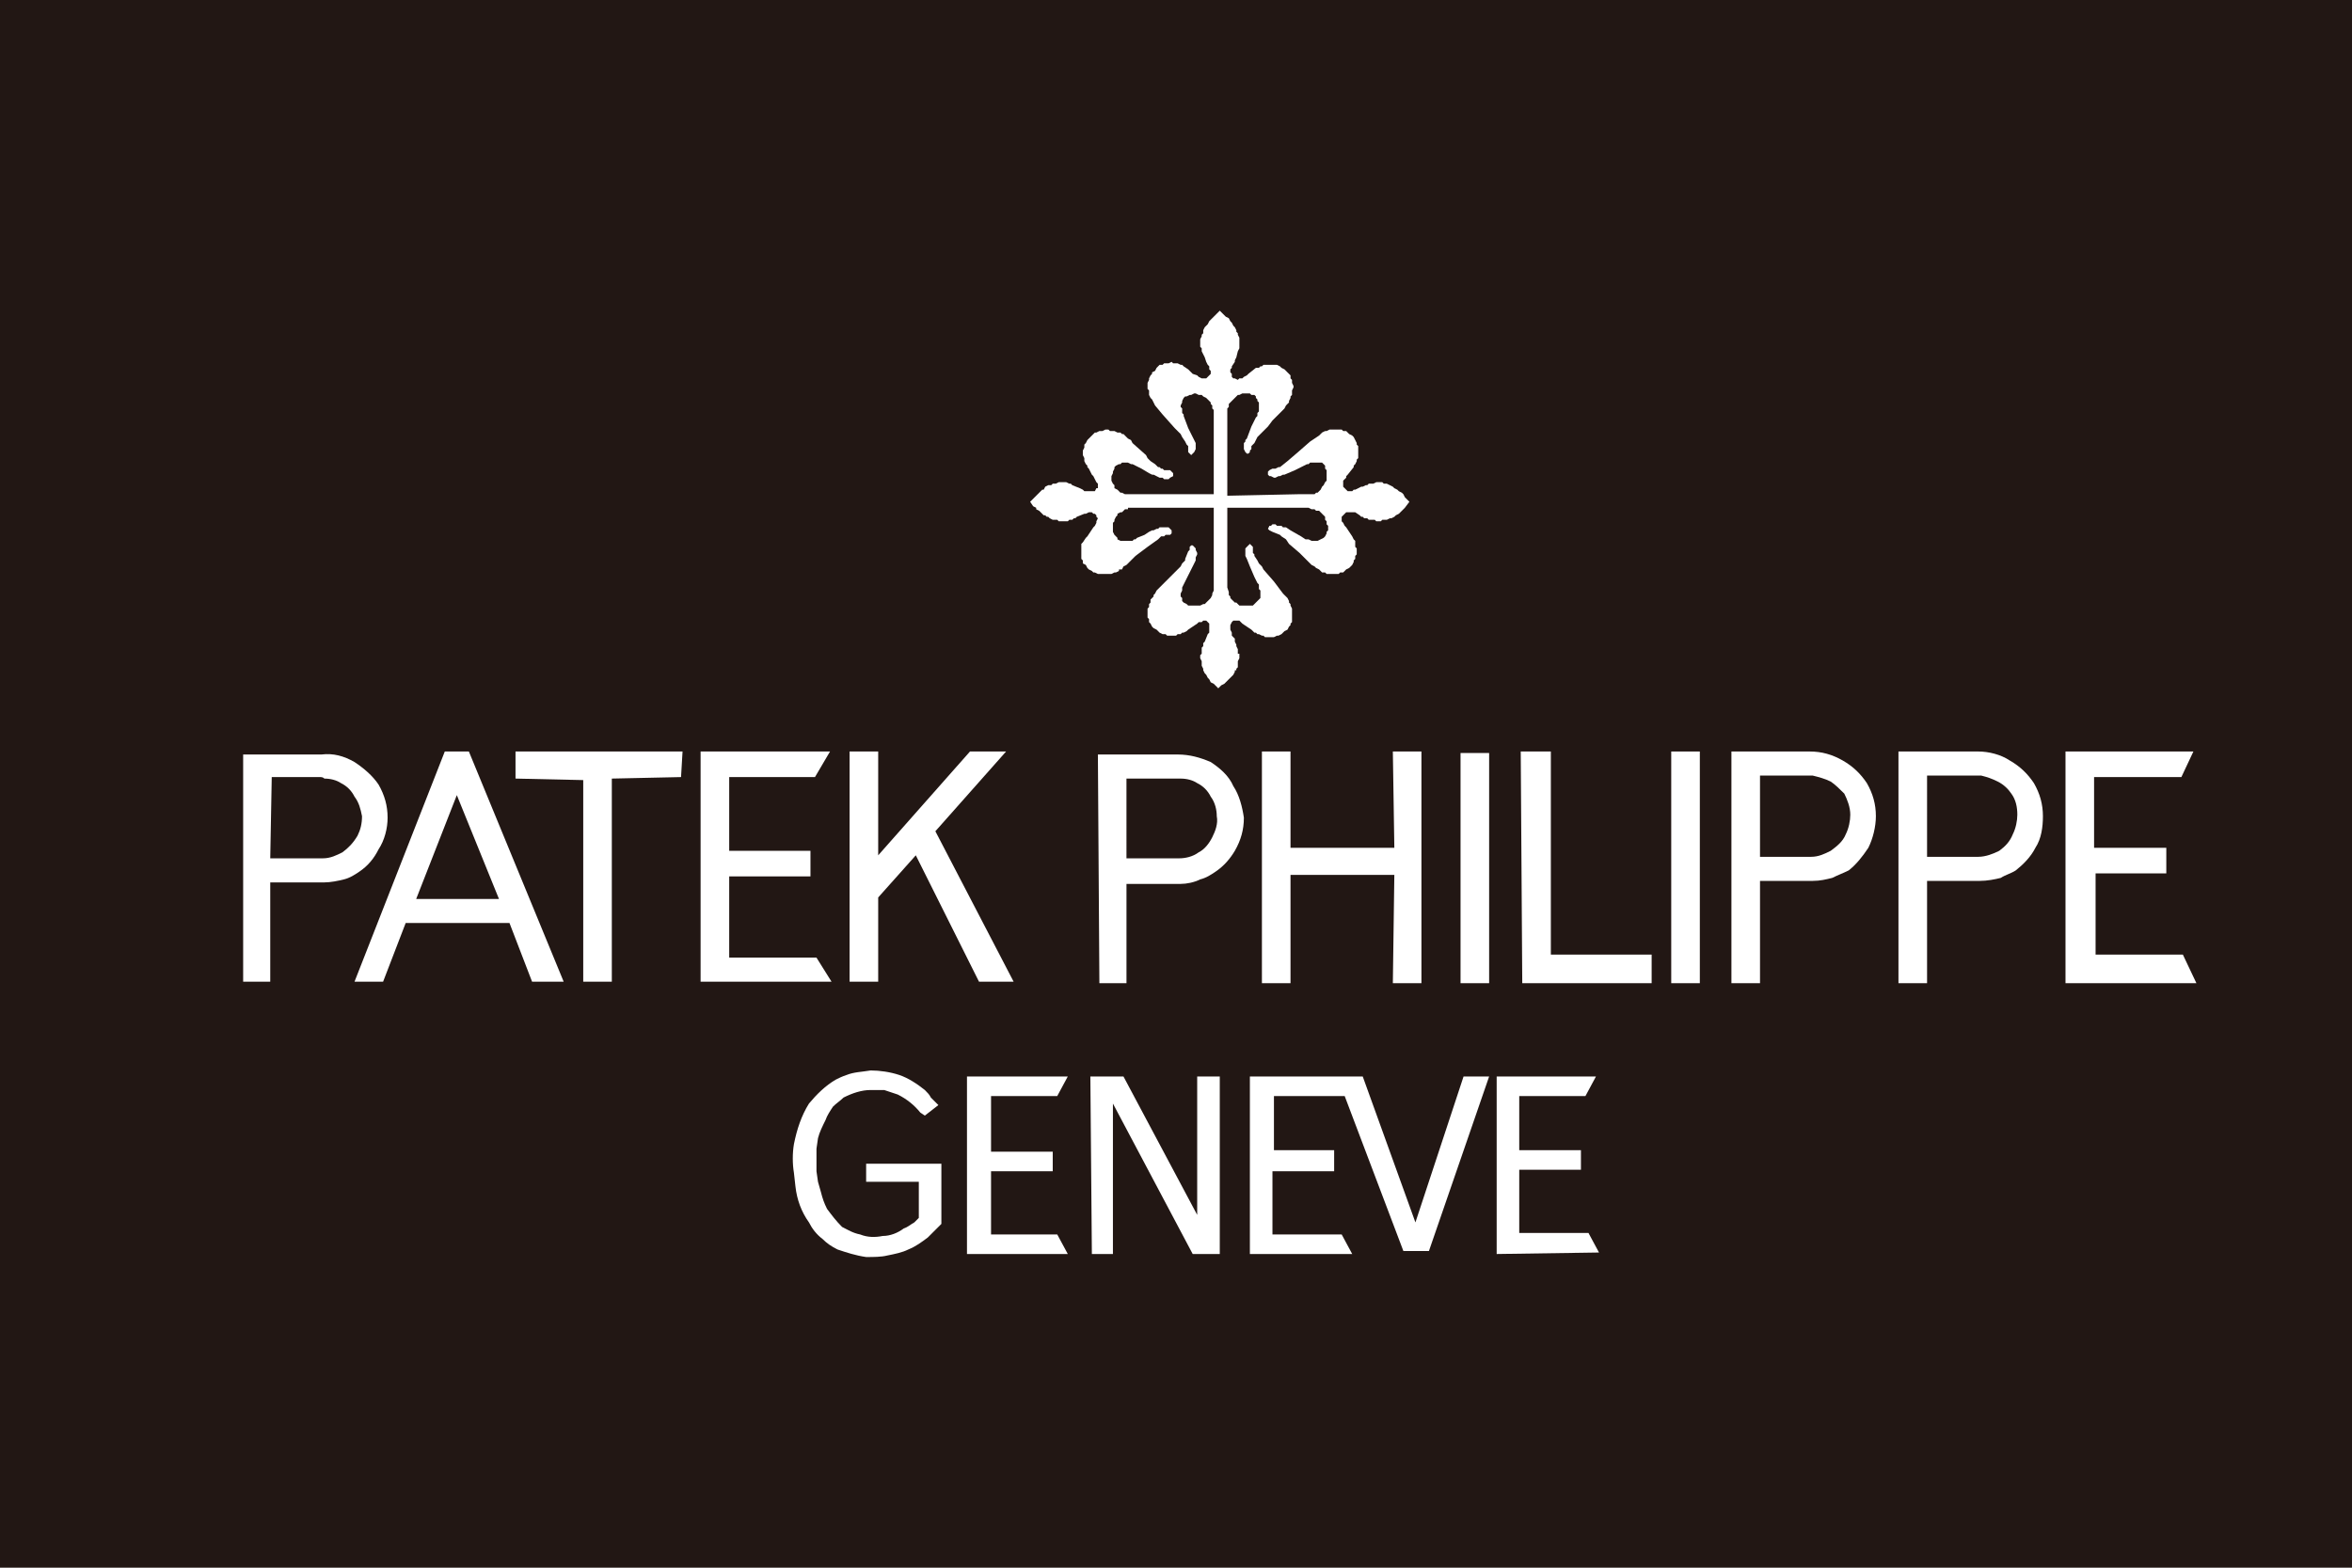 <?xml version="1.0" encoding="utf-8"?>
<!-- Generator: Adobe Illustrator 16.0.0, SVG Export Plug-In . SVG Version: 6.00 Build 0)  -->
<!DOCTYPE svg PUBLIC "-//W3C//DTD SVG 1.1//EN" "http://www.w3.org/Graphics/SVG/1.1/DTD/svg11.dtd">
<svg version="1.1" id="图层_1" xmlns="http://www.w3.org/2000/svg" xmlns:xlink="http://www.w3.org/1999/xlink" x="0px" y="0px"
	 width="540px" height="360px" viewBox="0 0 540 360" enable-background="new 0 0 540 360" xml:space="preserve">
<rect fill-rule="evenodd" clip-rule="evenodd" fill="#221714" width="540" height="360"/>
<g>
	<path fill-rule="evenodd" clip-rule="evenodd" fill="#FFFFFF" d="M55.826,225.433v-52.171h17.965
		c2.762-0.343,5.181,0.348,7.601,1.731c2.074,1.378,4.146,3.108,5.527,5.18c1.378,2.42,2.071,4.839,2.071,7.602
		c0,2.419-0.693,5.184-2.071,7.254c-1.039,2.074-2.417,3.8-4.491,5.184c-1.036,0.69-2.075,1.384-3.457,1.727
		c-1.383,0.348-3.106,0.692-4.49,0.692H62.046v22.802H55.826L55.826,225.433z M62.046,197.103h12.09c1.729,0,3.11-0.69,4.488-1.382
		c1.384-1.036,2.422-2.072,3.458-3.799c0.688-1.384,1.034-2.768,1.034-4.494c-0.346-1.727-0.688-3.11-1.724-4.49
		c-0.693-1.383-1.729-2.419-3.11-3.107c-1.036-0.693-2.417-1.039-3.801-1.039c-0.345-0.345-0.69-0.345-1.038-0.345H62.39
		L62.046,197.103L62.046,197.103z"/>
	<path fill-rule="evenodd" clip-rule="evenodd" fill="#FFFFFF" d="M81.393,225.433l20.727-52.86h5.53l21.765,52.86h-7.256
		l-5.185-13.474H93.14l-5.184,13.474H81.393L81.393,225.433z M95.555,206.432h19.005l-9.675-23.839L95.555,206.432L95.555,206.432z"
		/>
	<polygon fill-rule="evenodd" clip-rule="evenodd" fill="#FFFFFF" points="133.906,225.433 133.906,179.137 118.358,178.791 
		118.358,172.572 156.708,172.572 156.362,178.446 140.469,178.791 140.469,225.433 133.906,225.433 	"/>
	<polygon fill-rule="evenodd" clip-rule="evenodd" fill="#FFFFFF" points="160.852,225.433 160.852,172.572 190.566,172.572 
		187.112,178.446 167.419,178.446 167.419,195.375 186.076,195.375 186.076,201.249 167.419,201.249 167.419,219.905 
		187.456,219.905 190.916,225.433 160.852,225.433 	"/>
	<path fill-rule="evenodd" clip-rule="evenodd" fill="#FFFFFF" d="M198.859,271.386v-4.146h17.274v13.817
		c-1.038,1.039-2.074,2.074-3.11,3.108c-1.381,1.038-2.763,2.074-4.491,2.766c-1.382,0.692-3.109,1.037-4.834,1.383
		c-1.386,0.345-3.11,0.345-4.839,0.345c-2.417-0.345-4.492-1.035-6.563-1.728c-1.38-0.691-2.417-1.382-3.453-2.418
		c-1.387-1.037-2.422-2.417-3.11-3.801c-1.73-2.416-2.767-5.183-3.11-8.289l-0.347-3.111c-0.346-2.072-0.346-4.493,0-6.565
		c0.69-3.455,1.727-6.564,3.457-9.328c1.724-2.073,3.796-4.146,6.215-5.529c0.691-0.344,1.384-0.689,2.42-1.035
		c1.729-0.691,3.456-0.691,5.527-1.039c2.075,0,4.492,0.348,6.566,1.039c2.072,0.691,4.146,2.071,5.875,3.455
		c0.688,0.69,1.036,1.036,1.381,1.727l1.729,1.73l-3.11,2.416l-1.036-0.691c-1.386-1.725-3.11-3.108-5.185-4.146
		c-1.036-0.346-2.074-0.689-3.11-1.036c-1.036,0-2.072,0-3.11,0c-2.072,0-4.146,0.69-6.22,1.727
		c-0.691,0.693-1.727,1.383-2.417,2.073c-0.691,1.037-1.378,2.073-1.729,3.11c-0.686,1.382-1.381,2.764-1.724,4.146l-0.349,2.418
		v2.419c0,1.037,0,1.727,0,2.764l0.349,2.42l0.688,2.416c0.35,1.384,0.694,2.421,1.387,3.801c1.036,1.384,2.068,2.768,3.453,4.146
		c1.381,0.689,2.417,1.382,4.146,1.727c1.726,0.689,3.456,0.689,5.185,0.347c1.724,0,3.453-0.691,4.834-1.727
		c1.036-0.347,1.729-1.039,2.417-1.384l1.036-1.036v-8.29H198.859L198.859,271.386z"/>
	<polygon fill-rule="evenodd" clip-rule="evenodd" fill="#FFFFFF" points="195.058,225.433 195.058,172.572 201.626,172.572 
		201.626,196.412 222.699,172.572 230.988,172.572 214.753,190.886 232.72,225.433 224.771,225.433 210.261,196.412 
		201.626,206.087 201.626,225.433 195.058,225.433 	"/>
	<polygon fill-rule="evenodd" clip-rule="evenodd" fill="#FFFFFF" points="222.01,287.968 222.01,247.199 245.157,247.199 
		242.735,251.691 227.536,251.691 227.536,264.475 241.7,264.475 241.7,268.966 227.536,268.966 227.536,283.476 242.735,283.476 
		245.157,287.968 222.01,287.968 	"/>
	<polygon fill-rule="evenodd" clip-rule="evenodd" fill="#FFFFFF" points="283.854,142.516 283.16,142.516 282.815,142.858 
		282.473,143.552 282.473,143.895 282.473,144.589 282.473,144.589 282.815,145.278 282.815,145.968 283.16,146.315 
		283.508,146.659 283.508,147.351 283.854,148.042 283.854,148.388 284.196,149.079 284.196,149.424 284.196,150.116 
		284.547,150.116 284.547,150.805 284.547,151.153 284.196,151.843 284.196,152.189 284.196,152.879 284.196,153.226 
		283.854,153.571 283.854,153.915 283.508,153.915 283.508,154.262 283.16,154.953 282.473,155.646 282.122,155.99 281.434,156.681 
		281.086,157.025 280.398,157.37 279.705,158.063 279.012,157.37 278.669,157.025 277.976,156.681 277.633,155.99 277.288,155.646 
		276.94,154.953 276.598,154.608 276.252,153.915 276.252,153.571 275.904,152.879 275.904,152.534 275.904,151.843 
		275.559,151.153 275.559,150.805 275.559,150.461 275.904,150.116 275.904,149.769 275.904,149.424 275.904,149.079 
		275.904,148.732 276.252,148.388 276.252,147.697 276.598,147.351 277.288,145.624 277.633,145.278 277.633,144.589 
		277.633,144.241 277.633,143.552 277.633,143.205 277.288,142.858 276.94,142.516 276.252,142.516 275.904,142.858 
		275.214,142.858 274.866,143.205 272.797,144.589 272.448,144.931 271.758,145.278 271.413,145.278 271.07,145.624 
		270.377,145.624 270.031,145.968 269.687,145.968 269.339,145.968 268.65,145.968 267.96,145.968 267.611,145.624 266.921,145.624 
		266.229,145.278 265.886,144.931 265.543,144.589 264.85,144.241 264.504,143.895 264.156,143.205 263.812,142.858 
		263.812,142.168 263.468,141.823 263.468,141.131 263.468,140.788 263.468,140.441 263.468,139.752 263.812,139.406 
		263.812,138.715 264.156,138.37 264.156,137.679 264.504,137.331 264.85,136.985 264.85,136.642 265.192,136.295 265.543,135.604 
		268.65,132.495 270.722,130.423 271.07,130.077 271.413,129.384 271.758,129.042 272.105,128.692 272.105,128.349 272.797,126.623 
		273.142,126.276 273.142,125.585 273.487,125.239 273.832,125.239 274.18,125.585 274.522,125.932 274.522,126.276 
		274.866,126.968 274.866,127.313 274.522,128.006 274.522,128.349 274.522,128.692 274.18,129.384 273.832,130.077 
		272.448,132.838 271.413,134.912 271.413,135.258 271.413,135.604 271.07,136.295 271.07,136.642 271.07,136.985 271.413,137.331 
		271.413,138.022 271.758,138.37 272.448,138.715 272.797,139.059 273.487,139.059 274.18,139.059 274.522,139.059 275.214,139.059 
		275.559,139.059 276.252,138.715 276.598,138.715 276.94,138.37 277.288,138.022 277.633,137.679 277.976,137.331 277.976,137.331 
		278.326,136.642 278.326,136.295 278.669,135.604 278.669,135.258 278.669,134.569 278.669,133.533 278.669,132.838 
		278.669,116.601 263.124,116.601 260.704,116.601 260.359,116.601 260.014,116.601 259.666,116.601 258.974,116.601 
		258.974,116.949 258.285,116.949 257.939,117.294 257.593,117.637 257.249,117.637 256.555,117.982 256.555,118.332 
		256.212,118.675 255.867,119.366 255.867,119.711 255.519,120.057 255.519,120.402 255.519,120.747 255.519,121.44 
		255.519,121.786 255.519,122.13 255.867,122.822 256.212,123.166 256.555,123.512 256.555,123.857 257.249,124.203 
		257.593,124.203 258.285,124.203 258.629,124.203 259.323,124.203 259.323,124.203 260.014,124.203 260.359,123.857 
		260.704,123.857 261.05,123.512 262.775,122.822 263.812,122.13 264.504,121.786 264.85,121.786 265.543,121.44 265.886,121.44 
		266.229,121.093 266.578,121.093 266.921,121.093 267.611,121.093 268.303,121.093 268.65,121.44 268.995,121.786 268.995,122.13 
		268.995,122.475 268.65,122.822 268.303,122.822 267.611,122.822 267.267,123.166 266.578,123.166 266.229,123.512 
		265.886,123.857 263.468,125.585 260.704,127.658 258.629,129.729 257.939,130.077 257.593,130.764 256.903,130.764 
		256.903,131.112 256.212,131.458 255.867,131.458 255.177,131.801 254.832,131.801 254.483,131.801 254.138,131.801 
		253.795,131.801 253.447,131.801 253.103,131.801 252.41,131.801 252.066,131.801 251.373,131.458 251.028,131.458 
		250.685,131.112 249.992,130.764 249.649,130.423 249.3,129.729 248.611,129.384 248.611,128.692 248.263,128.349 248.263,128.006 
		248.263,127.313 248.263,126.968 248.263,126.623 248.263,125.932 248.263,125.239 248.263,124.896 248.611,124.548 249.3,123.512 
		249.649,123.166 251.028,121.093 251.373,120.747 251.722,120.057 251.722,119.711 252.066,119.02 251.722,118.675 
		251.722,118.332 251.373,117.982 251.028,117.982 250.685,117.637 250.337,117.637 249.992,117.637 249.3,117.982 248.956,117.982 
		247.227,118.675 246.883,119.02 246.537,119.02 246.194,119.366 245.846,119.366 245.504,119.366 245.157,119.711 244.811,119.711 
		244.465,119.711 244.122,119.711 243.772,119.711 243.429,119.711 243.084,119.711 242.735,119.366 242.394,119.366 241.7,119.366 
		241.012,119.02 240.665,118.675 240.318,118.675 239.977,118.332 239.625,118.332 239.283,117.982 238.59,117.294 237.902,116.949 
		237.902,116.601 237.208,116.258 236.515,115.223 237.554,114.184 238.937,112.802 239.283,112.455 239.625,112.455 
		239.977,111.764 240.665,111.419 241.354,111.419 241.7,111.074 242.047,111.074 242.394,111.074 243.084,110.729 243.429,110.729 
		244.122,110.729 244.465,110.729 244.811,110.729 245.504,111.074 245.846,111.074 246.194,111.419 247.921,112.111 
		248.611,112.455 248.956,112.802 249.649,112.802 250.337,112.802 250.685,112.802 251.028,112.802 251.373,112.802 
		251.722,112.111 252.066,112.111 252.066,111.419 252.066,111.074 251.722,110.729 251.373,110.039 251.028,109.345 
		250.685,109.002 249.992,107.619 249.649,107.273 249.649,106.928 249.3,106.583 248.956,105.891 248.956,105.546 248.956,105.202 
		248.611,104.509 248.611,103.818 248.611,103.473 248.956,102.782 248.956,102.091 249.3,101.746 249.649,101.056 249.992,100.708 
		250.337,100.365 250.685,100.017 251.028,99.672 251.373,99.328 251.722,99.328 252.41,98.981 252.758,98.981 253.103,98.981 
		253.795,98.636 254.138,98.636 254.483,98.636 254.832,98.981 255.177,98.981 255.519,98.981 255.867,98.981 256.555,99.328 
		257.249,99.328 257.593,99.672 257.939,99.672 258.285,100.017 258.629,100.365 258.974,100.708 259.666,101.056 260.014,101.746 
		263.124,104.509 263.468,105.202 264.156,105.891 265.192,106.583 265.886,107.273 266.229,107.273 266.578,107.619 
		266.921,107.619 267.267,107.965 268.65,107.965 268.995,108.31 269.339,108.656 269.339,109.002 269.339,109.345 268.65,109.693 
		268.303,110.039 267.611,110.039 267.267,110.039 266.921,109.693 266.229,109.693 264.85,109.002 264.504,109.002 
		263.812,108.656 262.084,107.619 260.014,106.583 259.666,106.583 258.974,106.235 258.629,106.235 258.285,106.235 
		257.593,106.235 257.249,106.583 256.903,106.583 256.212,106.928 255.867,107.273 255.867,107.619 255.519,108.31 
		255.519,108.656 255.177,109.345 255.177,110.039 255.177,110.381 255.519,111.074 255.867,111.419 255.867,112.111 
		256.555,112.455 256.903,112.802 257.249,113.148 257.249,113.148 257.593,113.148 258.285,113.491 258.974,113.491 
		259.323,113.491 259.666,113.491 261.74,113.491 278.669,113.491 278.669,97.945 278.669,95.526 278.669,94.835 278.669,94.49 
		278.669,94.145 278.326,93.8 278.326,93.109 277.976,92.763 277.976,92.416 277.633,92.073 277.288,91.728 276.94,91.38 
		276.252,91.035 275.904,90.692 275.559,90.692 275.214,90.692 274.522,90.342 274.18,90.342 273.487,90.692 273.142,90.692 
		272.448,91.035 272.105,91.035 271.758,91.38 271.413,92.073 271.413,92.416 271.413,92.416 271.07,93.109 271.07,93.451 
		271.413,93.8 271.413,94.145 271.413,94.49 271.413,94.835 271.758,95.182 271.758,95.526 272.797,98.292 273.832,100.365 
		274.18,101.056 274.522,101.746 274.522,102.091 274.522,102.438 274.522,102.782 274.522,103.128 274.18,103.818 273.832,104.163 
		273.487,104.509 273.142,104.163 272.797,103.818 272.797,103.473 272.797,103.128 272.797,102.438 272.448,102.091 
		272.105,101.401 271.413,100.365 271.07,99.672 270.722,99.328 269.687,98.292 266.921,95.182 265.192,93.109 264.85,92.416 
		264.504,91.728 264.156,91.38 263.812,90.692 263.812,90.342 263.812,89.655 263.468,89.308 263.468,88.618 263.468,88.272 
		263.468,87.926 263.812,87.235 263.812,86.889 264.156,86.199 264.504,85.852 264.504,85.509 265.192,85.162 265.543,84.472 
		265.886,84.126 266.229,83.778 266.921,83.778 267.267,83.436 267.96,83.436 268.303,83.436 268.995,83.089 269.339,83.436 
		270.031,83.436 270.377,83.436 271.07,83.778 271.413,83.778 271.758,84.126 272.797,84.817 273.832,85.852 274.866,86.199 
		275.214,86.546 275.904,86.889 276.252,86.889 276.94,86.889 277.288,86.546 277.288,86.546 277.633,86.199 277.976,85.852 
		277.976,85.162 277.633,84.817 277.633,84.472 277.633,84.126 277.288,83.778 276.94,83.089 276.598,82.052 275.904,80.669 
		275.904,79.979 275.559,79.635 275.559,78.942 275.559,78.599 275.559,77.909 275.904,77.216 275.904,76.872 276.252,76.526 
		276.252,75.835 276.598,75.144 276.94,74.798 277.288,74.452 277.633,73.761 277.976,73.416 278.326,73.069 278.669,72.726 
		280.05,71.342 280.743,72.034 281.434,72.726 282.122,73.069 282.473,73.761 282.815,74.105 283.16,74.798 283.508,75.144 
		283.854,75.835 283.854,76.18 284.196,76.526 284.196,76.872 284.547,77.562 284.547,77.909 284.547,78.251 284.547,78.942 
		284.547,79.635 284.547,79.979 284.196,80.669 283.854,82.052 283.508,82.743 283.508,83.089 282.815,84.126 282.815,84.472 
		282.473,84.817 282.473,85.509 282.815,85.852 282.815,86.199 282.815,86.546 283.16,86.889 283.508,86.889 284.196,87.235 
		284.547,86.889 284.89,86.889 285.232,86.889 285.583,86.546 286.271,86.199 286.614,85.852 288.343,84.472 289.035,84.472 
		289.378,84.126 289.725,84.126 290.071,83.778 290.761,83.778 291.11,83.778 291.453,83.778 292.146,83.778 292.487,83.778 
		292.835,83.778 293.182,83.778 293.87,84.126 294.217,84.472 294.217,84.472 294.906,84.817 295.256,85.162 295.598,85.509 
		295.944,85.852 296.291,86.199 296.291,86.889 296.637,87.235 296.637,87.926 296.98,88.618 296.98,88.963 296.637,89.655 
		296.637,90.342 296.637,90.342 296.637,90.692 296.291,91.035 296.291,91.38 295.944,92.073 295.944,92.416 295.598,92.763 
		295.256,93.109 294.906,93.8 294.217,94.49 293.527,95.182 292.146,96.562 291.11,97.945 290.071,98.981 289.378,99.672 
		288.688,100.365 288,101.746 287.652,102.091 287.307,102.438 287.307,102.782 287.307,103.128 286.964,103.473 286.964,103.818 
		286.614,104.163 286.271,104.163 285.926,103.818 285.583,103.128 285.583,102.782 285.583,102.438 285.583,101.746 
		285.926,101.401 285.926,101.056 286.271,100.708 287.307,97.945 288.343,95.871 288.688,95.526 288.688,95.182 288.688,94.835 
		289.035,94.49 289.035,94.145 289.035,93.8 289.035,93.451 289.035,92.763 289.035,92.416 288.688,92.073 288.688,91.728 
		288.343,91.38 288.343,91.035 288,90.692 287.307,90.692 286.964,90.342 286.271,90.342 285.583,90.342 285.232,90.342 
		284.547,90.692 284.196,90.692 283.854,91.035 283.508,91.38 283.16,91.728 282.473,92.416 282.122,92.763 282.122,93.451 
		281.779,93.8 281.779,94.145 281.779,94.49 281.779,94.835 281.779,95.526 281.779,95.871 281.779,98.292 281.779,113.839 
		298.017,113.491 300.091,113.491 300.438,113.491 300.782,113.491 301.126,113.491 301.818,113.491 302.161,113.148 
		302.507,113.148 302.854,112.802 303.199,112.455 303.542,111.764 303.893,111.419 303.893,111.419 304.235,110.729 
		304.581,110.381 304.581,109.693 304.581,109.345 304.581,108.656 304.581,107.965 304.235,107.619 304.235,106.928 
		303.893,106.583 303.542,106.235 303.199,106.235 302.507,106.235 302.161,106.235 301.818,106.235 301.126,106.235 
		300.782,106.235 300.438,106.583 300.091,106.583 299.401,106.928 297.327,107.965 294.906,109.002 294.562,109.002 
		293.87,109.345 293.527,109.345 292.835,109.693 292.487,109.693 291.799,109.345 291.453,109.345 291.11,109.002 291.11,108.31 
		291.453,107.965 292.146,107.619 292.487,107.619 292.835,107.619 293.527,107.273 293.87,107.273 295.598,105.891 
		298.017,103.818 300.782,101.401 302.854,100.017 303.199,99.672 303.542,99.328 304.235,98.981 304.581,98.981 305.271,98.636 
		305.616,98.636 305.965,98.636 306.31,98.636 306.652,98.636 307.346,98.636 307.691,98.636 308.039,98.636 308.382,98.981 
		309.074,98.981 309.42,99.328 309.763,99.672 310.456,100.017 310.799,100.365 311.148,101.056 311.148,101.056 311.492,101.746 
		311.492,102.091 311.835,102.438 311.835,103.128 311.835,103.473 311.835,104.163 311.835,104.509 311.835,105.202 
		311.492,105.546 311.492,105.891 311.148,106.583 310.799,106.928 310.799,107.273 309.42,109.002 309.074,109.345 
		309.074,109.693 308.727,110.039 308.382,110.381 308.382,110.729 308.382,111.419 308.382,111.764 308.727,112.111 
		309.074,112.455 309.42,112.802 309.763,112.802 310.456,112.802 310.799,112.455 311.148,112.455 312.527,111.764 
		312.873,111.764 313.566,111.419 313.909,111.419 314.254,111.074 314.947,111.074 315.29,111.074 315.983,110.729 
		316.326,110.729 317.02,110.729 317.364,110.729 317.712,111.074 318.4,111.074 319.094,111.419 319.786,111.764 320.129,112.111 
		320.822,112.455 321.165,112.802 321.858,113.148 322.203,113.491 322.547,114.184 323.585,115.223 322.547,116.601 
		322.203,116.949 321.858,117.294 321.511,117.637 321.165,117.982 320.475,118.332 320.129,118.675 319.437,119.02 319.094,119.02 
		318.4,119.366 318.055,119.366 317.712,119.366 317.364,119.366 317.02,119.711 316.676,119.711 315.983,119.711 315.638,119.366 
		314.947,119.366 314.602,119.366 314.254,119.366 313.909,119.02 313.566,119.02 313.216,119.02 312.873,118.675 312.527,118.675 
		312.185,118.332 311.148,117.637 310.799,117.637 310.456,117.637 309.763,117.637 309.42,117.637 309.074,117.637 
		308.727,117.982 308.382,118.332 308.039,118.675 308.039,119.02 308.039,119.711 308.382,120.057 308.727,120.747 
		309.074,121.093 309.763,122.13 310.456,123.166 310.799,123.857 311.148,124.203 311.148,124.896 311.148,125.585 
		311.492,125.932 311.492,126.276 311.492,126.968 311.492,127.313 311.148,127.658 311.148,128.349 310.799,128.692 
		310.799,129.042 310.456,129.729 310.113,130.077 309.763,130.423 309.074,130.764 308.727,131.112 308.382,131.458 
		307.691,131.458 307.346,131.801 306.652,131.801 306.31,131.801 305.965,131.801 305.271,131.801 304.581,131.801 
		304.235,131.458 303.542,131.458 303.199,131.112 302.854,130.764 302.161,130.423 301.818,130.077 301.126,129.729 
		298.365,126.968 295.944,124.896 295.256,123.857 294.217,123.166 293.87,122.822 292.146,122.13 291.453,121.786 291.11,121.44 
		291.453,120.747 291.799,120.747 292.146,120.402 292.487,120.402 292.835,120.402 293.182,120.747 293.527,120.747 
		294.217,120.747 294.562,121.093 295.256,121.093 296.291,121.786 298.708,123.166 299.746,123.857 300.091,123.857 
		300.438,123.857 301.126,124.203 301.473,124.203 302.161,124.203 302.507,124.203 303.199,123.857 303.199,123.857 
		303.893,123.512 304.235,123.166 304.581,122.475 304.581,122.13 304.929,121.786 304.929,121.093 304.929,120.747 
		304.581,120.402 304.581,119.711 304.235,119.366 304.235,118.675 303.893,118.332 303.542,117.982 303.199,117.637 
		302.854,117.294 302.161,117.294 301.818,116.949 301.126,116.949 300.438,116.601 299.746,116.601 298.365,116.601 
		281.779,116.601 281.779,132.838 281.779,133.185 281.779,133.533 281.779,134.222 281.779,134.912 282.122,135.949 
		282.122,136.642 282.473,136.985 282.473,137.331 282.815,137.679 283.16,138.022 283.508,138.37 283.854,138.37 284.196,138.715 
		284.547,139.059 284.89,139.059 285.232,139.059 285.926,139.059 286.271,139.059 286.614,139.059 287.307,139.059 
		287.652,139.059 288,138.715 288.343,138.37 288.688,138.022 289.035,137.679 289.378,137.331 289.378,136.642 289.378,136.295 
		289.378,135.604 289.035,135.258 289.035,134.912 289.035,134.222 288.688,133.875 288,132.495 286.964,130.077 286.271,128.349 
		285.926,127.658 285.926,127.313 285.926,126.968 285.926,126.623 285.926,125.932 286.271,125.585 286.614,125.239 
		286.964,124.896 287.307,125.239 287.652,125.585 287.652,125.932 287.652,126.276 287.652,126.968 288,127.313 288,127.658 
		288.688,128.692 289.035,129.384 289.725,130.077 290.071,130.764 292.487,133.533 294.562,136.295 294.906,136.642 
		295.256,136.985 295.598,137.331 295.944,138.022 295.944,138.37 296.291,138.715 296.291,139.059 296.637,139.752 
		296.637,140.095 296.637,140.788 296.637,141.131 296.637,141.479 296.637,142.168 296.637,142.858 296.291,143.205 
		296.291,143.552 295.944,143.895 295.598,144.589 294.906,144.931 294.562,145.278 294.217,145.624 293.527,145.968 
		293.182,145.968 292.487,146.315 292.146,146.315 291.453,146.315 291.11,146.315 290.417,146.315 290.071,145.968 
		289.725,145.968 289.035,145.624 288.688,145.624 288.343,145.278 288,145.278 287.652,144.931 287.307,144.589 285.232,143.205 
		284.89,142.858 284.547,142.516 283.854,142.516 283.854,142.516 	"/>
	<polygon fill-rule="evenodd" clip-rule="evenodd" fill="#FFFFFF" points="250.685,287.968 250.337,247.199 257.939,247.199 
		274.866,278.986 274.866,247.199 280.05,247.199 280.05,287.968 273.832,287.968 255.519,253.418 255.519,287.968 250.685,287.968 
			"/>
	<path fill-rule="evenodd" clip-rule="evenodd" fill="#FFFFFF" d="M252.41,225.778l-0.343-52.517h18.311
		c2.765,0,5.182,0.693,7.599,1.731c2.074,1.378,4.146,3.108,5.185,5.525c1.387,2.074,2.072,4.835,2.423,7.256
		c0,2.764-0.693,5.184-2.075,7.601c-1.035,1.728-2.422,3.453-4.496,4.837c-1.036,0.69-2.071,1.384-3.453,1.727
		c-1.379,0.692-3.11,1.038-4.488,1.038h-12.441v22.802H252.41L252.41,225.778z M258.629,197.103h12.092
		c1.384,0,3.11-0.347,4.492-1.382c1.384-0.692,2.419-2.072,3.112-3.456c0.686-1.379,1.379-3.11,1.036-4.837
		c0-1.384-0.351-3.11-1.387-4.49c-0.688-1.383-1.724-2.419-3.109-3.107c-1.034-0.693-2.418-1.039-3.796-1.039
		c-0.349,0-0.693,0-1.384,0h-11.057V197.103L258.629,197.103z"/>
	<polygon fill-rule="evenodd" clip-rule="evenodd" fill="#FFFFFF" points="286.964,287.968 286.964,247.199 312.873,247.199 
		324.969,280.712 336.022,247.199 341.893,247.199 328.073,287.274 322.203,287.274 308.727,251.691 292.487,251.691 
		292.487,264.129 306.31,264.129 306.31,268.966 292.146,268.966 292.146,283.476 308.039,283.476 310.456,287.968 286.964,287.968 
			"/>
	<polygon fill-rule="evenodd" clip-rule="evenodd" fill="#FFFFFF" points="289.725,225.778 289.725,172.572 296.291,172.572 
		296.291,194.685 320.129,194.685 319.786,172.572 326.35,172.572 326.35,225.778 319.786,225.778 320.129,200.902 296.291,200.902 
		296.291,225.778 289.725,225.778 	"/>
	<polygon fill-rule="evenodd" clip-rule="evenodd" fill="#FFFFFF" points="335.329,225.778 335.329,172.919 341.893,172.919 
		341.893,225.778 335.329,225.778 	"/>
	<polygon fill-rule="evenodd" clip-rule="evenodd" fill="#FFFFFF" points="343.624,287.968 343.624,247.199 366.423,247.199 
		364.006,251.691 348.806,251.691 348.806,264.129 362.97,264.129 362.97,268.622 348.806,268.622 348.806,283.131 364.699,283.131 
		367.116,287.623 343.624,287.968 	"/>
	<polygon fill-rule="evenodd" clip-rule="evenodd" fill="#FFFFFF" points="349.499,225.778 349.148,172.572 356.063,172.572 
		356.063,219.215 379.206,219.215 379.206,225.778 349.499,225.778 	"/>
	<polygon fill-rule="evenodd" clip-rule="evenodd" fill="#FFFFFF" points="383.703,225.778 383.703,172.572 390.267,172.572 
		390.267,225.778 383.703,225.778 	"/>
	<path fill-rule="evenodd" clip-rule="evenodd" fill="#FFFFFF" d="M397.521,225.778v-53.206h17.968c2.761,0,5.177,0.689,7.6,2.073
		c2.416,1.384,4.141,3.109,5.526,5.185c1.381,2.416,2.074,4.834,2.074,7.598c0,2.42-0.693,5.183-1.731,7.257
		c-1.379,2.071-2.759,3.801-4.489,5.18c-1.38,0.694-2.416,1.038-3.803,1.731c-1.381,0.343-2.76,0.69-4.49,0.69h-12.091v23.492
		H397.521L397.521,225.778z M404.085,196.756h11.747c1.725,0,3.11-0.69,4.488-1.381c1.382-1.036,2.769-2.072,3.456-3.801
		c0.692-1.381,1.035-3.107,1.035-4.491c0-1.729-0.687-3.454-1.377-4.837c-1.04-1.036-2.075-2.073-3.114-2.765
		c-1.378-0.69-2.764-1.035-4.145-1.38c-0.344,0-0.687,0-1.036,0h-11.055V196.756L404.085,196.756z"/>
	<path fill-rule="evenodd" clip-rule="evenodd" fill="#FFFFFF" d="M435.871,225.778v-53.206h18.312c2.416,0,5.181,0.689,7.255,2.073
		c2.417,1.384,4.142,3.109,5.527,5.185c1.382,2.416,2.072,4.834,2.072,7.598c0,2.42-0.348,5.183-1.729,7.257
		c-1.035,2.071-2.76,3.801-4.488,5.18c-1.036,0.694-2.417,1.038-3.456,1.731c-1.384,0.343-3.107,0.69-4.836,0.69h-12.09v23.492
		H435.871L435.871,225.778z M442.438,196.756h11.745c1.723,0,3.452-0.69,4.833-1.381c1.387-1.036,2.422-2.072,3.11-3.801
		c0.693-1.381,1.036-3.107,1.036-4.491c0-1.729-0.343-3.454-1.379-4.837c-0.693-1.036-1.729-2.073-3.11-2.765
		c-1.38-0.69-2.417-1.035-3.803-1.38c-0.688,0-1.03,0-1.382,0h-11.051V196.756L442.438,196.756z"/>
	<polygon fill-rule="evenodd" clip-rule="evenodd" fill="#FFFFFF" points="474.222,225.778 474.222,172.572 503.586,172.572 
		500.826,178.446 480.785,178.446 480.785,194.685 497.366,194.685 497.366,200.559 481.13,200.559 481.13,219.215 501.169,219.215 
		504.279,225.778 474.222,225.778 	"/>
</g>
</svg>
